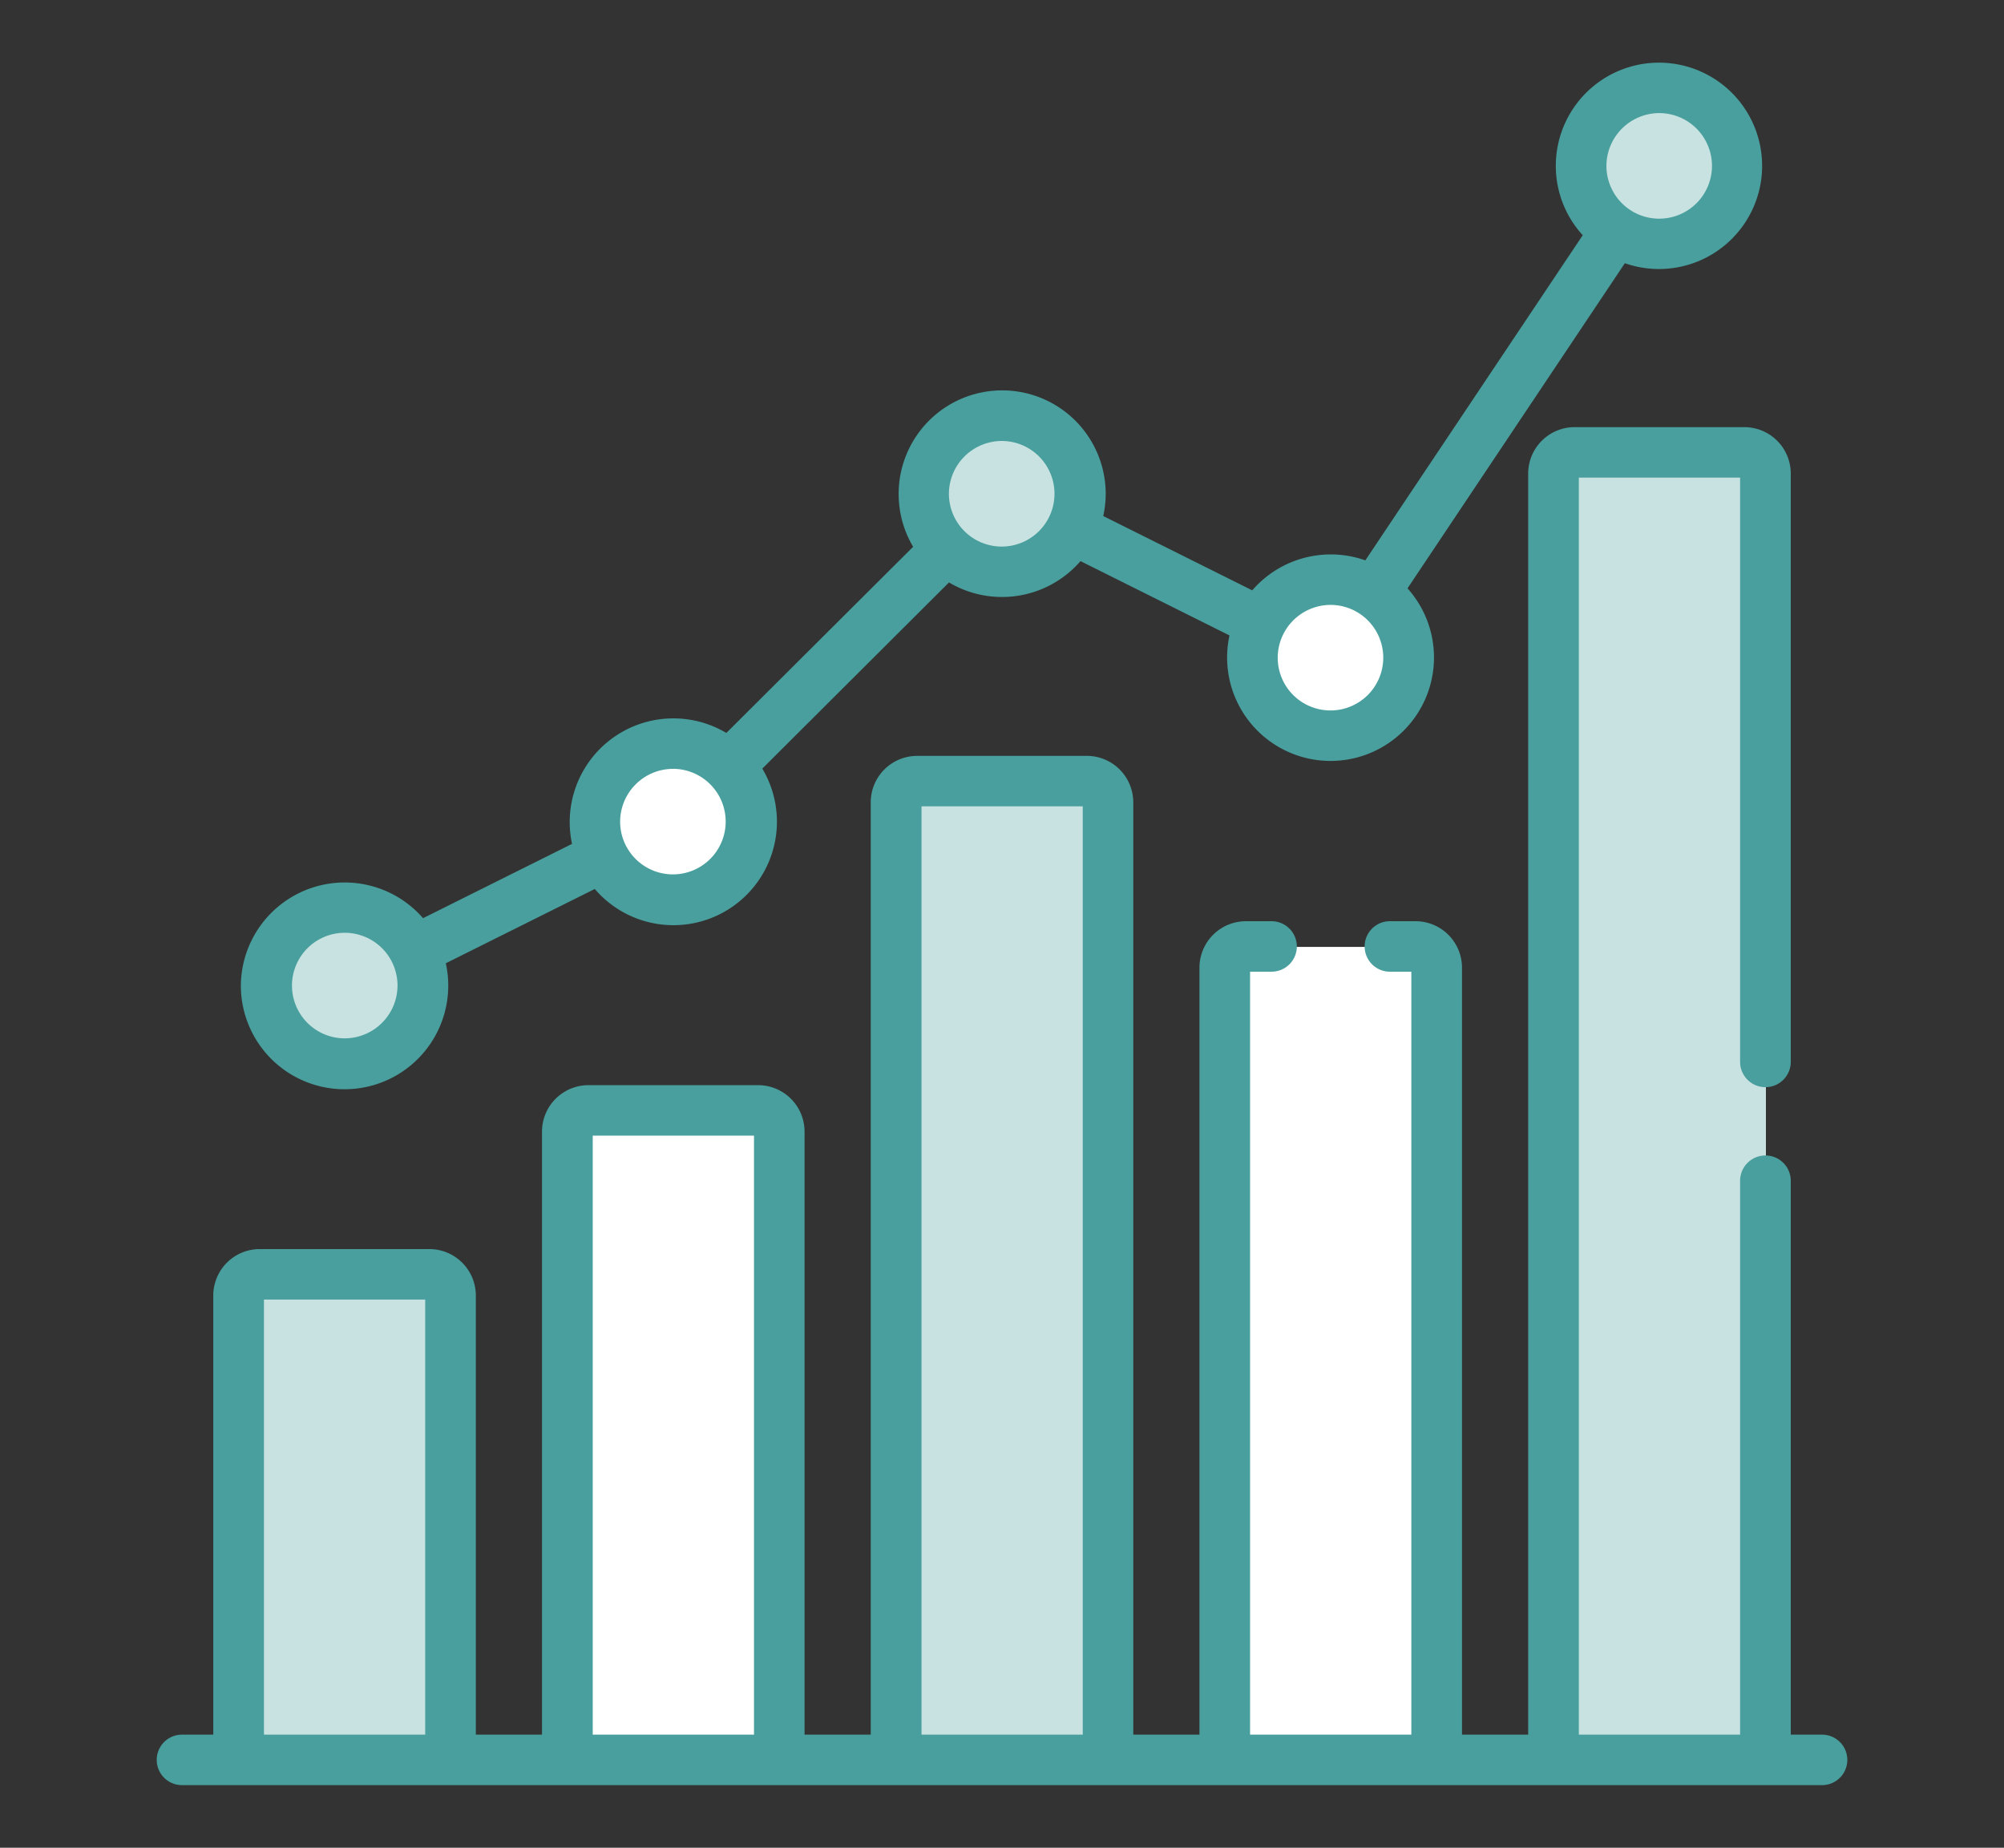<?xml version="1.0" encoding="UTF-8"?>
<svg xmlns="http://www.w3.org/2000/svg" xmlns:xlink="http://www.w3.org/1999/xlink" width="128" height="118" viewBox="0 0 128 118">
  <rect x="0" y="0" width="128" height="118" fill="#333333" stroke="none"/>
  <defs>
    <clipPath id="a">
      <rect width="108" height="110" fill="none"></rect>
    </clipPath>
  </defs>
  <g transform="translate(-370 -3088)">
    <rect width="128" height="118" transform="translate(370 3088)" fill="none"></rect>
    <g transform="translate(380 3092)">
      <g clip-path="url(#a)">
        <path d="M34.463,193.432a5,5,0,1,1-5-4.983,4.993,4.993,0,0,1,5,4.983" transform="translate(-17.417 -134.466)" fill="#c7e2e1"></path>
        <path d="M107.429,156.889a5.005,5.005,0,1,1-5.005-4.983,4.994,4.994,0,0,1,5.005,4.983" transform="translate(-69.386 -108.391)" fill="#fff"></path>
        <path d="M180.4,83.8a5,5,0,1,1-5.005-4.983A4.994,4.994,0,0,1,180.4,83.8" transform="translate(-121.357 -56.239)" fill="#c7e2e1"></path>
        <path d="M253.361,120.342a5,5,0,1,1-5-4.983,4.994,4.994,0,0,1,5,4.983" transform="translate(-173.326 -82.313)" fill="#fff"></path>
        <path d="M326.327,10.709a5.005,5.005,0,1,1-5.005-4.982,4.994,4.994,0,0,1,5.005,4.982" transform="translate(-225.295 -4.086)" fill="#c7e2e1"></path>
        <path d="M30.511,270.227H19.685a1.35,1.35,0,0,0-1.353,1.347v29.662H31.865V271.574a1.351,1.351,0,0,0-1.354-1.347" transform="translate(-13.057 -192.818)" fill="#c7e2e1"></path>
        <path d="M103.477,233.68H92.65a1.351,1.351,0,0,0-1.353,1.348v40.13H104.83v-40.13a1.351,1.351,0,0,0-1.353-1.348" transform="translate(-65.026 -166.74)" fill="#fff"></path>
        <path d="M176.442,160.273H165.616a1.351,1.351,0,0,0-1.354,1.347v61.159H177.8V161.62a1.35,1.35,0,0,0-1.353-1.347" transform="translate(-116.995 -114.361)" fill="#c7e2e1"></path>
        <path d="M249.409,197.137H238.583a1.35,1.35,0,0,0-1.353,1.347v50.6h13.534v-50.6a1.351,1.351,0,0,0-1.354-1.347" transform="translate(-168.966 -140.665)" fill="#fff"></path>
        <path d="M322.375,86.988H311.548a1.35,1.35,0,0,0-1.353,1.347v82.152h13.533V88.335a1.35,1.35,0,0,0-1.353-1.347" transform="translate(-220.935 -62.07)" fill="#c7e2e1"></path>
        <path d="M18.711,58.938a6.623,6.623,0,0,0,13.247,0,6.5,6.5,0,0,0-.157-1.422l9.516-4.745a6.611,6.611,0,0,0,10.7-7.686l11.924-11.89a6.631,6.631,0,0,0,8.4-1.361l9.516,4.745a6.607,6.607,0,1,0,11.371-3.006l13.882-20.764A6.589,6.589,0,1,0,102.7,6.594a6.55,6.55,0,0,0,1.72,4.427L90.534,31.785A6.63,6.63,0,0,0,83.31,33.7l-9.516-4.745a6.535,6.535,0,0,0,.157-1.422,6.613,6.613,0,1,0-12.3,3.385L49.721,42.807a6.621,6.621,0,0,0-9.857,7.084l-9.516,4.745a6.633,6.633,0,0,0-11.637,4.3M109.32,3.223a3.371,3.371,0,1,1-3.387,3.372,3.382,3.382,0,0,1,3.387-3.372m-21,31.406A3.371,3.371,0,1,1,84.937,38a3.382,3.382,0,0,1,3.386-3.37m-21-10.469a3.372,3.372,0,1,1-3.387,3.371,3.384,3.384,0,0,1,3.387-3.371m-21,20.937a3.371,3.371,0,1,1-3.387,3.371A3.383,3.383,0,0,1,46.331,45.1m-21,17.211a3.371,3.371,0,1,1,3.387-3.37,3.382,3.382,0,0,1-3.387,3.37" transform="translate(-13.327)" fill="#489f9d"></path>
        <path d="M106.381,164.761h-2V129.353a1.619,1.619,0,0,0-3.237,0v35.408h-10.3V84.485h10.3v37.349a1.619,1.619,0,0,0,3.237,0V84.221a2.969,2.969,0,0,0-2.972-2.959H90.58a2.969,2.969,0,0,0-2.972,2.959v80.541H83.381V115.773a2.968,2.968,0,0,0-2.972-2.959H78.774a1.611,1.611,0,1,0,0,3.223h1.371v48.724h-10.3V116.037H71.22a1.611,1.611,0,1,0,0-3.223H69.584a2.969,2.969,0,0,0-2.972,2.959v48.988H62.385V105.214a2.969,2.969,0,0,0-2.972-2.959H48.588a2.969,2.969,0,0,0-2.972,2.959v59.548H41.389V126.243a2.969,2.969,0,0,0-2.972-2.959H27.592a2.969,2.969,0,0,0-2.973,2.959v38.519H20.393V136.711a2.969,2.969,0,0,0-2.972-2.959H6.594a2.969,2.969,0,0,0-2.972,2.959v28.051h-2a1.611,1.611,0,1,0,0,3.223H106.381a1.611,1.611,0,1,0,0-3.223M6.859,136.975h10.3v27.786H6.859Zm21-10.469h10.3v38.256h-10.3Zm21-21.028h10.3v59.283h-10.3Z" transform="translate(0 -57.984)" fill="#489f9d"></path>
      </g>
    </g>
  </g>
</svg>
